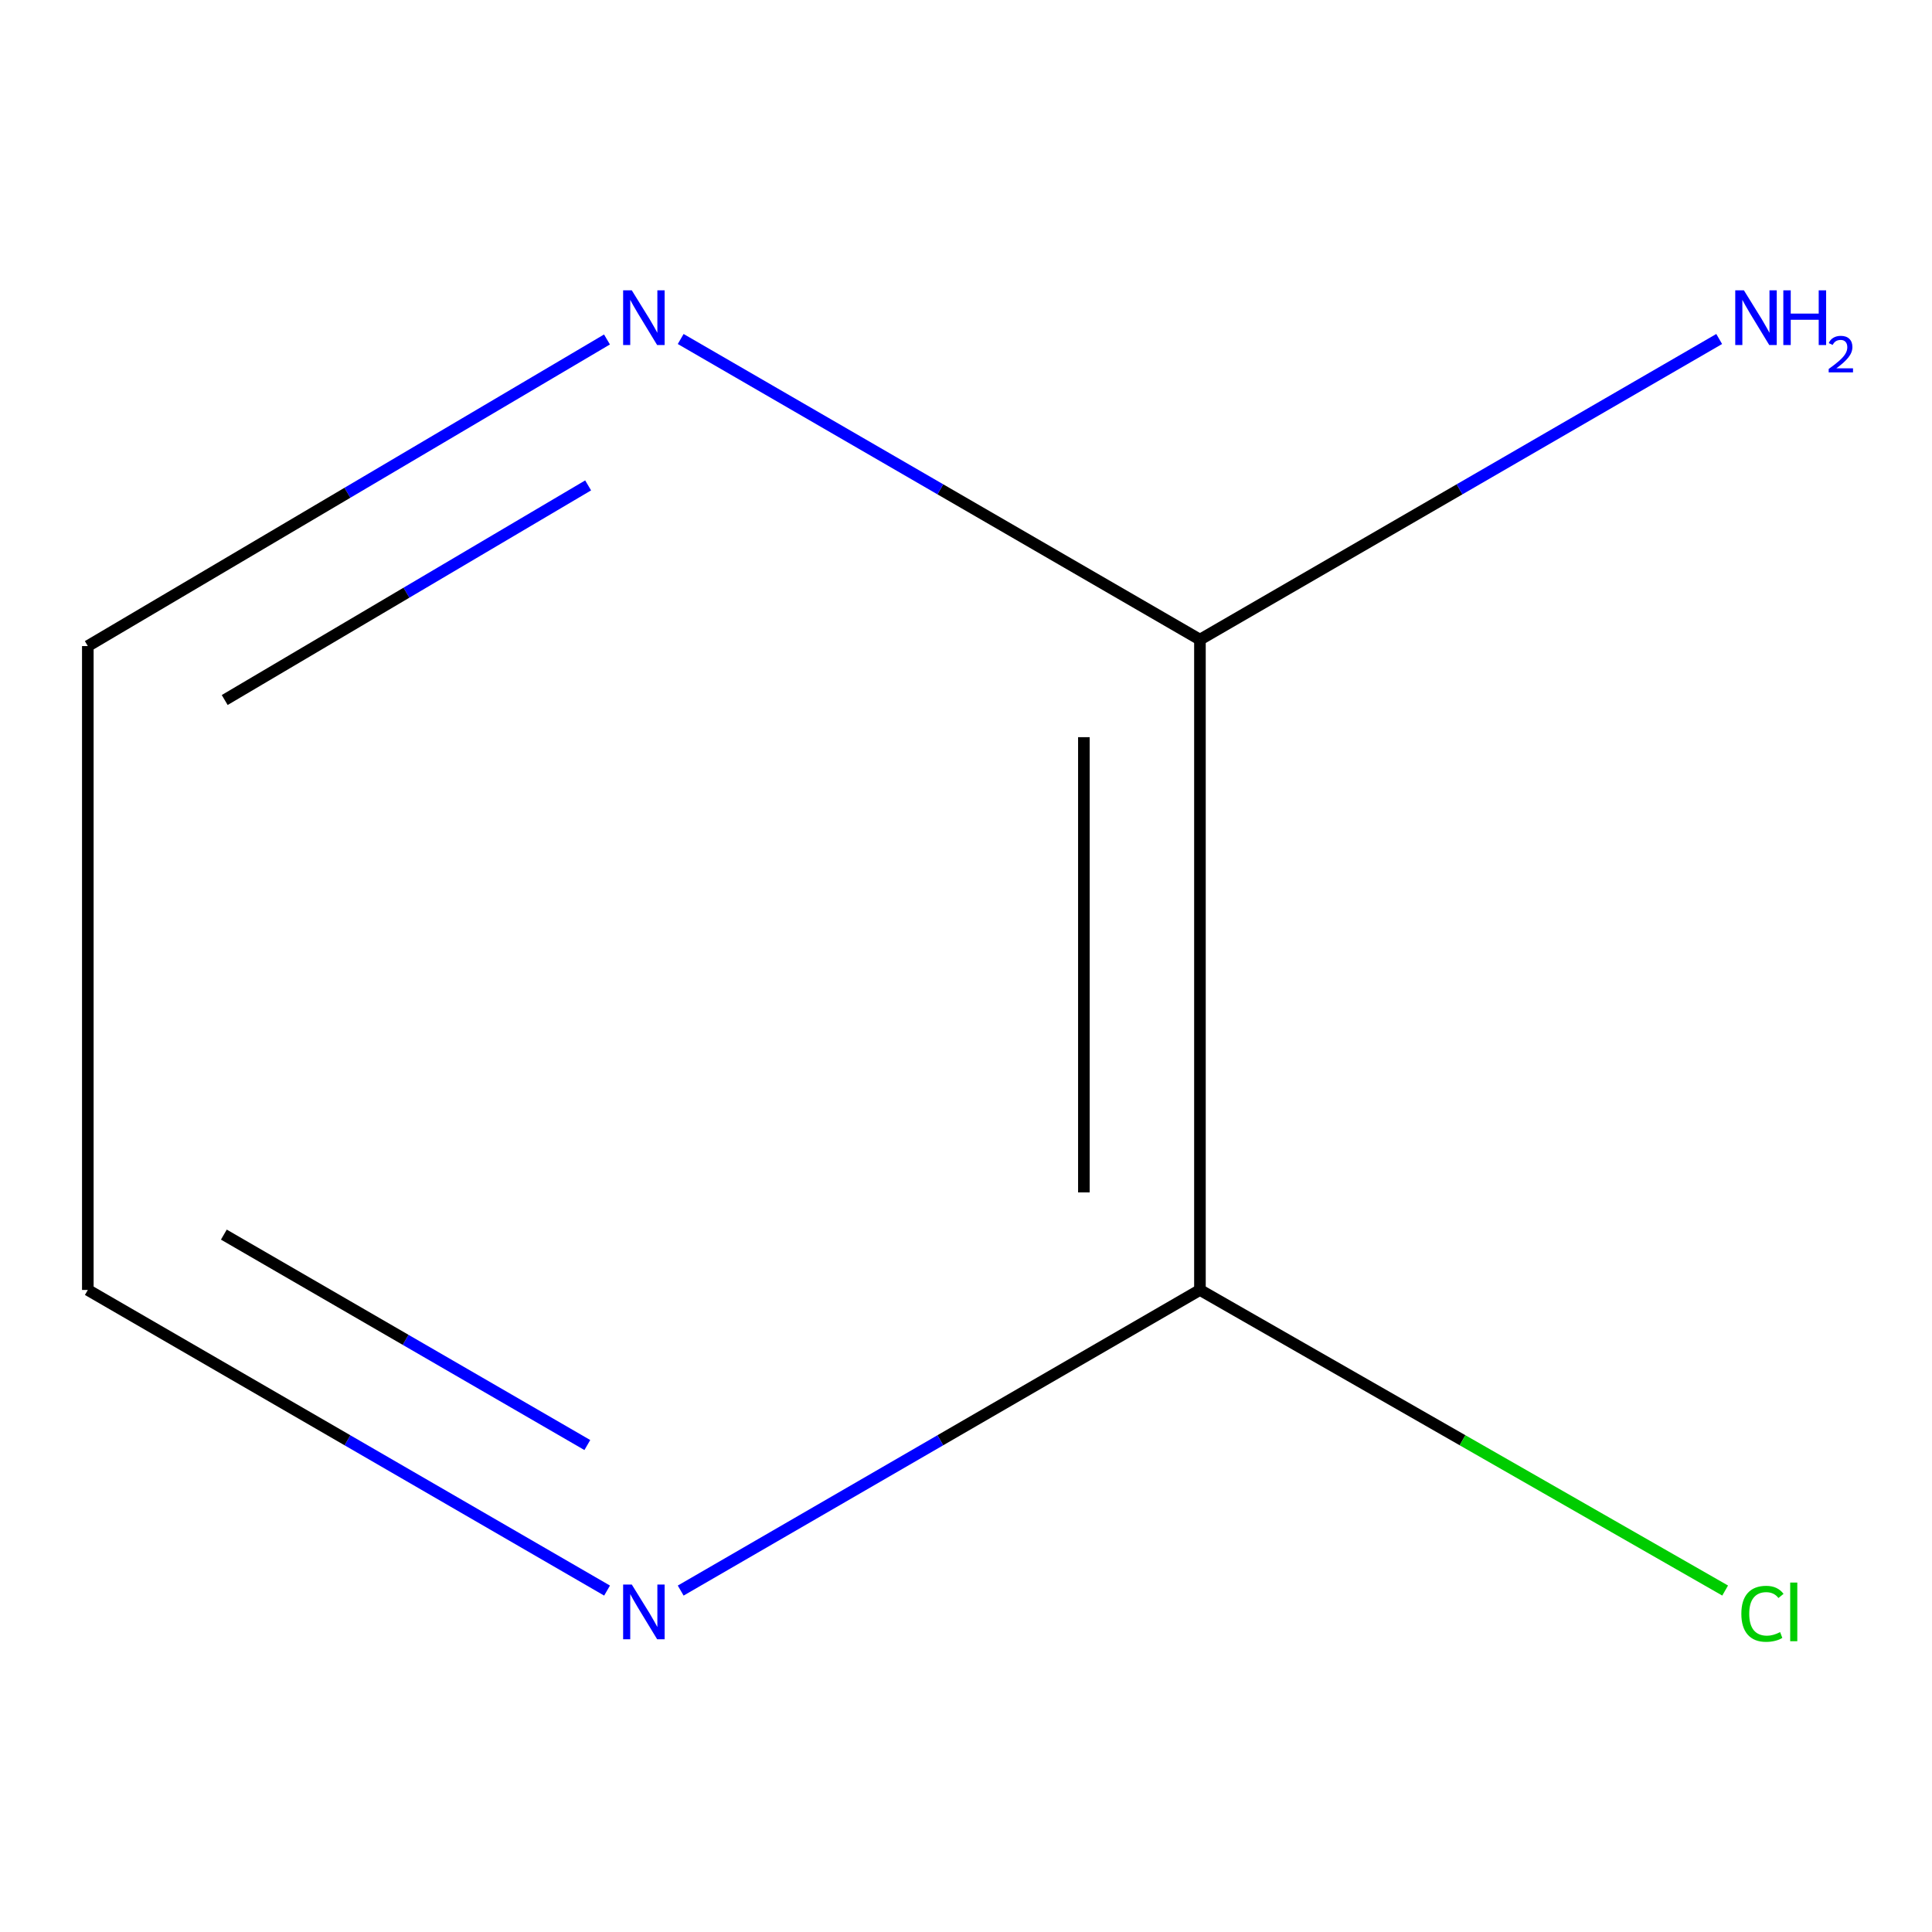 <?xml version='1.0' encoding='iso-8859-1'?>
<svg version='1.1' baseProfile='full'
              xmlns='http://www.w3.org/2000/svg'
                      xmlns:rdkit='http://www.rdkit.org/xml'
                      xmlns:xlink='http://www.w3.org/1999/xlink'
                  xml:space='preserve'
width='1000px' height='1000px' viewBox='0 0 1000 1000'>
<!-- END OF HEADER -->
<rect style='opacity:1.0;fill:#FFFFFF;stroke:none' width='1000' height='1000' x='0' y='0'> </rect>
<path class='bond-0' d='M 621.087,331.069 L 621.087,667.677' style='fill:none;fill-rule:evenodd;stroke:#000000;stroke-width:6px;stroke-linecap:butt;stroke-linejoin:miter;stroke-opacity:1' />
<path class='bond-0' d='M 561.014,381.56 L 561.014,617.186' style='fill:none;fill-rule:evenodd;stroke:#000000;stroke-width:6px;stroke-linecap:butt;stroke-linejoin:miter;stroke-opacity:1' />
<path class='bond-1' d='M 621.087,331.069 L 486.706,253.267' style='fill:none;fill-rule:evenodd;stroke:#000000;stroke-width:6px;stroke-linecap:butt;stroke-linejoin:miter;stroke-opacity:1' />
<path class='bond-1' d='M 486.706,253.267 L 352.325,175.465' style='fill:none;fill-rule:evenodd;stroke:#0000FF;stroke-width:6px;stroke-linecap:butt;stroke-linejoin:miter;stroke-opacity:1' />
<path class='bond-3' d='M 621.087,331.069 L 755.467,253.267' style='fill:none;fill-rule:evenodd;stroke:#000000;stroke-width:6px;stroke-linecap:butt;stroke-linejoin:miter;stroke-opacity:1' />
<path class='bond-3' d='M 755.467,253.267 L 889.848,175.465' style='fill:none;fill-rule:evenodd;stroke:#0000FF;stroke-width:6px;stroke-linecap:butt;stroke-linejoin:miter;stroke-opacity:1' />
<path class='bond-2' d='M 621.087,667.677 L 486.706,745.479' style='fill:none;fill-rule:evenodd;stroke:#000000;stroke-width:6px;stroke-linecap:butt;stroke-linejoin:miter;stroke-opacity:1' />
<path class='bond-2' d='M 486.706,745.479 L 352.325,823.281' style='fill:none;fill-rule:evenodd;stroke:#0000FF;stroke-width:6px;stroke-linecap:butt;stroke-linejoin:miter;stroke-opacity:1' />
<path class='bond-4' d='M 621.087,667.677 L 757.01,745.47' style='fill:none;fill-rule:evenodd;stroke:#000000;stroke-width:6px;stroke-linecap:butt;stroke-linejoin:miter;stroke-opacity:1' />
<path class='bond-4' d='M 757.01,745.47 L 892.933,823.263' style='fill:none;fill-rule:evenodd;stroke:#00CC00;stroke-width:6px;stroke-linecap:butt;stroke-linejoin:miter;stroke-opacity:1' />
<path class='bond-5' d='M 314.174,175.711 L 179.814,255.058' style='fill:none;fill-rule:evenodd;stroke:#0000FF;stroke-width:6px;stroke-linecap:butt;stroke-linejoin:miter;stroke-opacity:1' />
<path class='bond-5' d='M 179.814,255.058 L 45.455,334.406' style='fill:none;fill-rule:evenodd;stroke:#000000;stroke-width:6px;stroke-linecap:butt;stroke-linejoin:miter;stroke-opacity:1' />
<path class='bond-5' d='M 304.414,251.241 L 210.362,306.784' style='fill:none;fill-rule:evenodd;stroke:#0000FF;stroke-width:6px;stroke-linecap:butt;stroke-linejoin:miter;stroke-opacity:1' />
<path class='bond-5' d='M 210.362,306.784 L 116.31,362.328' style='fill:none;fill-rule:evenodd;stroke:#000000;stroke-width:6px;stroke-linecap:butt;stroke-linejoin:miter;stroke-opacity:1' />
<path class='bond-7' d='M 314.216,823.281 L 179.835,745.479' style='fill:none;fill-rule:evenodd;stroke:#0000FF;stroke-width:6px;stroke-linecap:butt;stroke-linejoin:miter;stroke-opacity:1' />
<path class='bond-7' d='M 179.835,745.479 L 45.455,667.677' style='fill:none;fill-rule:evenodd;stroke:#000000;stroke-width:6px;stroke-linecap:butt;stroke-linejoin:miter;stroke-opacity:1' />
<path class='bond-7' d='M 304.001,747.952 L 209.935,693.491' style='fill:none;fill-rule:evenodd;stroke:#0000FF;stroke-width:6px;stroke-linecap:butt;stroke-linejoin:miter;stroke-opacity:1' />
<path class='bond-7' d='M 209.935,693.491 L 115.868,639.029' style='fill:none;fill-rule:evenodd;stroke:#000000;stroke-width:6px;stroke-linecap:butt;stroke-linejoin:miter;stroke-opacity:1' />
<path class='bond-6' d='M 45.455,334.406 L 45.455,667.677' style='fill:none;fill-rule:evenodd;stroke:#000000;stroke-width:6px;stroke-linecap:butt;stroke-linejoin:miter;stroke-opacity:1' />
<path  class='atom-2' d='M 327.011 150.273
L 336.291 165.273
Q 337.211 166.753, 338.691 169.433
Q 340.171 172.113, 340.251 172.273
L 340.251 150.273
L 344.011 150.273
L 344.011 178.593
L 340.131 178.593
L 330.171 162.193
Q 329.011 160.273, 327.771 158.073
Q 326.571 155.873, 326.211 155.193
L 326.211 178.593
L 322.531 178.593
L 322.531 150.273
L 327.011 150.273
' fill='#0000FF'/>
<path  class='atom-3' d='M 327.011 820.153
L 336.291 835.153
Q 337.211 836.633, 338.691 839.313
Q 340.171 841.993, 340.251 842.153
L 340.251 820.153
L 344.011 820.153
L 344.011 848.473
L 340.131 848.473
L 330.171 832.073
Q 329.011 830.153, 327.771 827.953
Q 326.571 825.753, 326.211 825.073
L 326.211 848.473
L 322.531 848.473
L 322.531 820.153
L 327.011 820.153
' fill='#0000FF'/>
<path  class='atom-4' d='M 902.643 150.273
L 911.923 165.273
Q 912.843 166.753, 914.323 169.433
Q 915.803 172.113, 915.883 172.273
L 915.883 150.273
L 919.643 150.273
L 919.643 178.593
L 915.763 178.593
L 905.803 162.193
Q 904.643 160.273, 903.403 158.073
Q 902.203 155.873, 901.843 155.193
L 901.843 178.593
L 898.163 178.593
L 898.163 150.273
L 902.643 150.273
' fill='#0000FF'/>
<path  class='atom-4' d='M 923.043 150.273
L 926.883 150.273
L 926.883 162.313
L 941.363 162.313
L 941.363 150.273
L 945.203 150.273
L 945.203 178.593
L 941.363 178.593
L 941.363 165.513
L 926.883 165.513
L 926.883 178.593
L 923.043 178.593
L 923.043 150.273
' fill='#0000FF'/>
<path  class='atom-4' d='M 946.575 177.599
Q 947.262 175.831, 948.899 174.854
Q 950.535 173.851, 952.806 173.851
Q 955.631 173.851, 957.215 175.382
Q 958.799 176.913, 958.799 179.632
Q 958.799 182.404, 956.739 184.991
Q 954.707 187.579, 950.483 190.641
L 959.115 190.641
L 959.115 192.753
L 946.523 192.753
L 946.523 190.984
Q 950.007 188.503, 952.067 186.655
Q 954.152 184.807, 955.155 183.143
Q 956.159 181.48, 956.159 179.764
Q 956.159 177.969, 955.261 176.966
Q 954.363 175.963, 952.806 175.963
Q 951.301 175.963, 950.298 176.57
Q 949.295 177.177, 948.582 178.523
L 946.575 177.599
' fill='#0000FF'/>
<path  class='atom-5' d='M 901.32 835.293
Q 901.32 828.253, 904.6 824.573
Q 907.92 820.853, 914.2 820.853
Q 920.04 820.853, 923.16 824.973
L 920.52 827.133
Q 918.24 824.133, 914.2 824.133
Q 909.92 824.133, 907.64 827.013
Q 905.4 829.853, 905.4 835.293
Q 905.4 840.893, 907.72 843.773
Q 910.08 846.653, 914.64 846.653
Q 917.76 846.653, 921.4 844.773
L 922.52 847.773
Q 921.04 848.733, 918.8 849.293
Q 916.56 849.853, 914.08 849.853
Q 907.92 849.853, 904.6 846.093
Q 901.32 842.333, 901.32 835.293
' fill='#00CC00'/>
<path  class='atom-5' d='M 926.6 819.133
L 930.28 819.133
L 930.28 849.493
L 926.6 849.493
L 926.6 819.133
' fill='#00CC00'/>
</svg>
